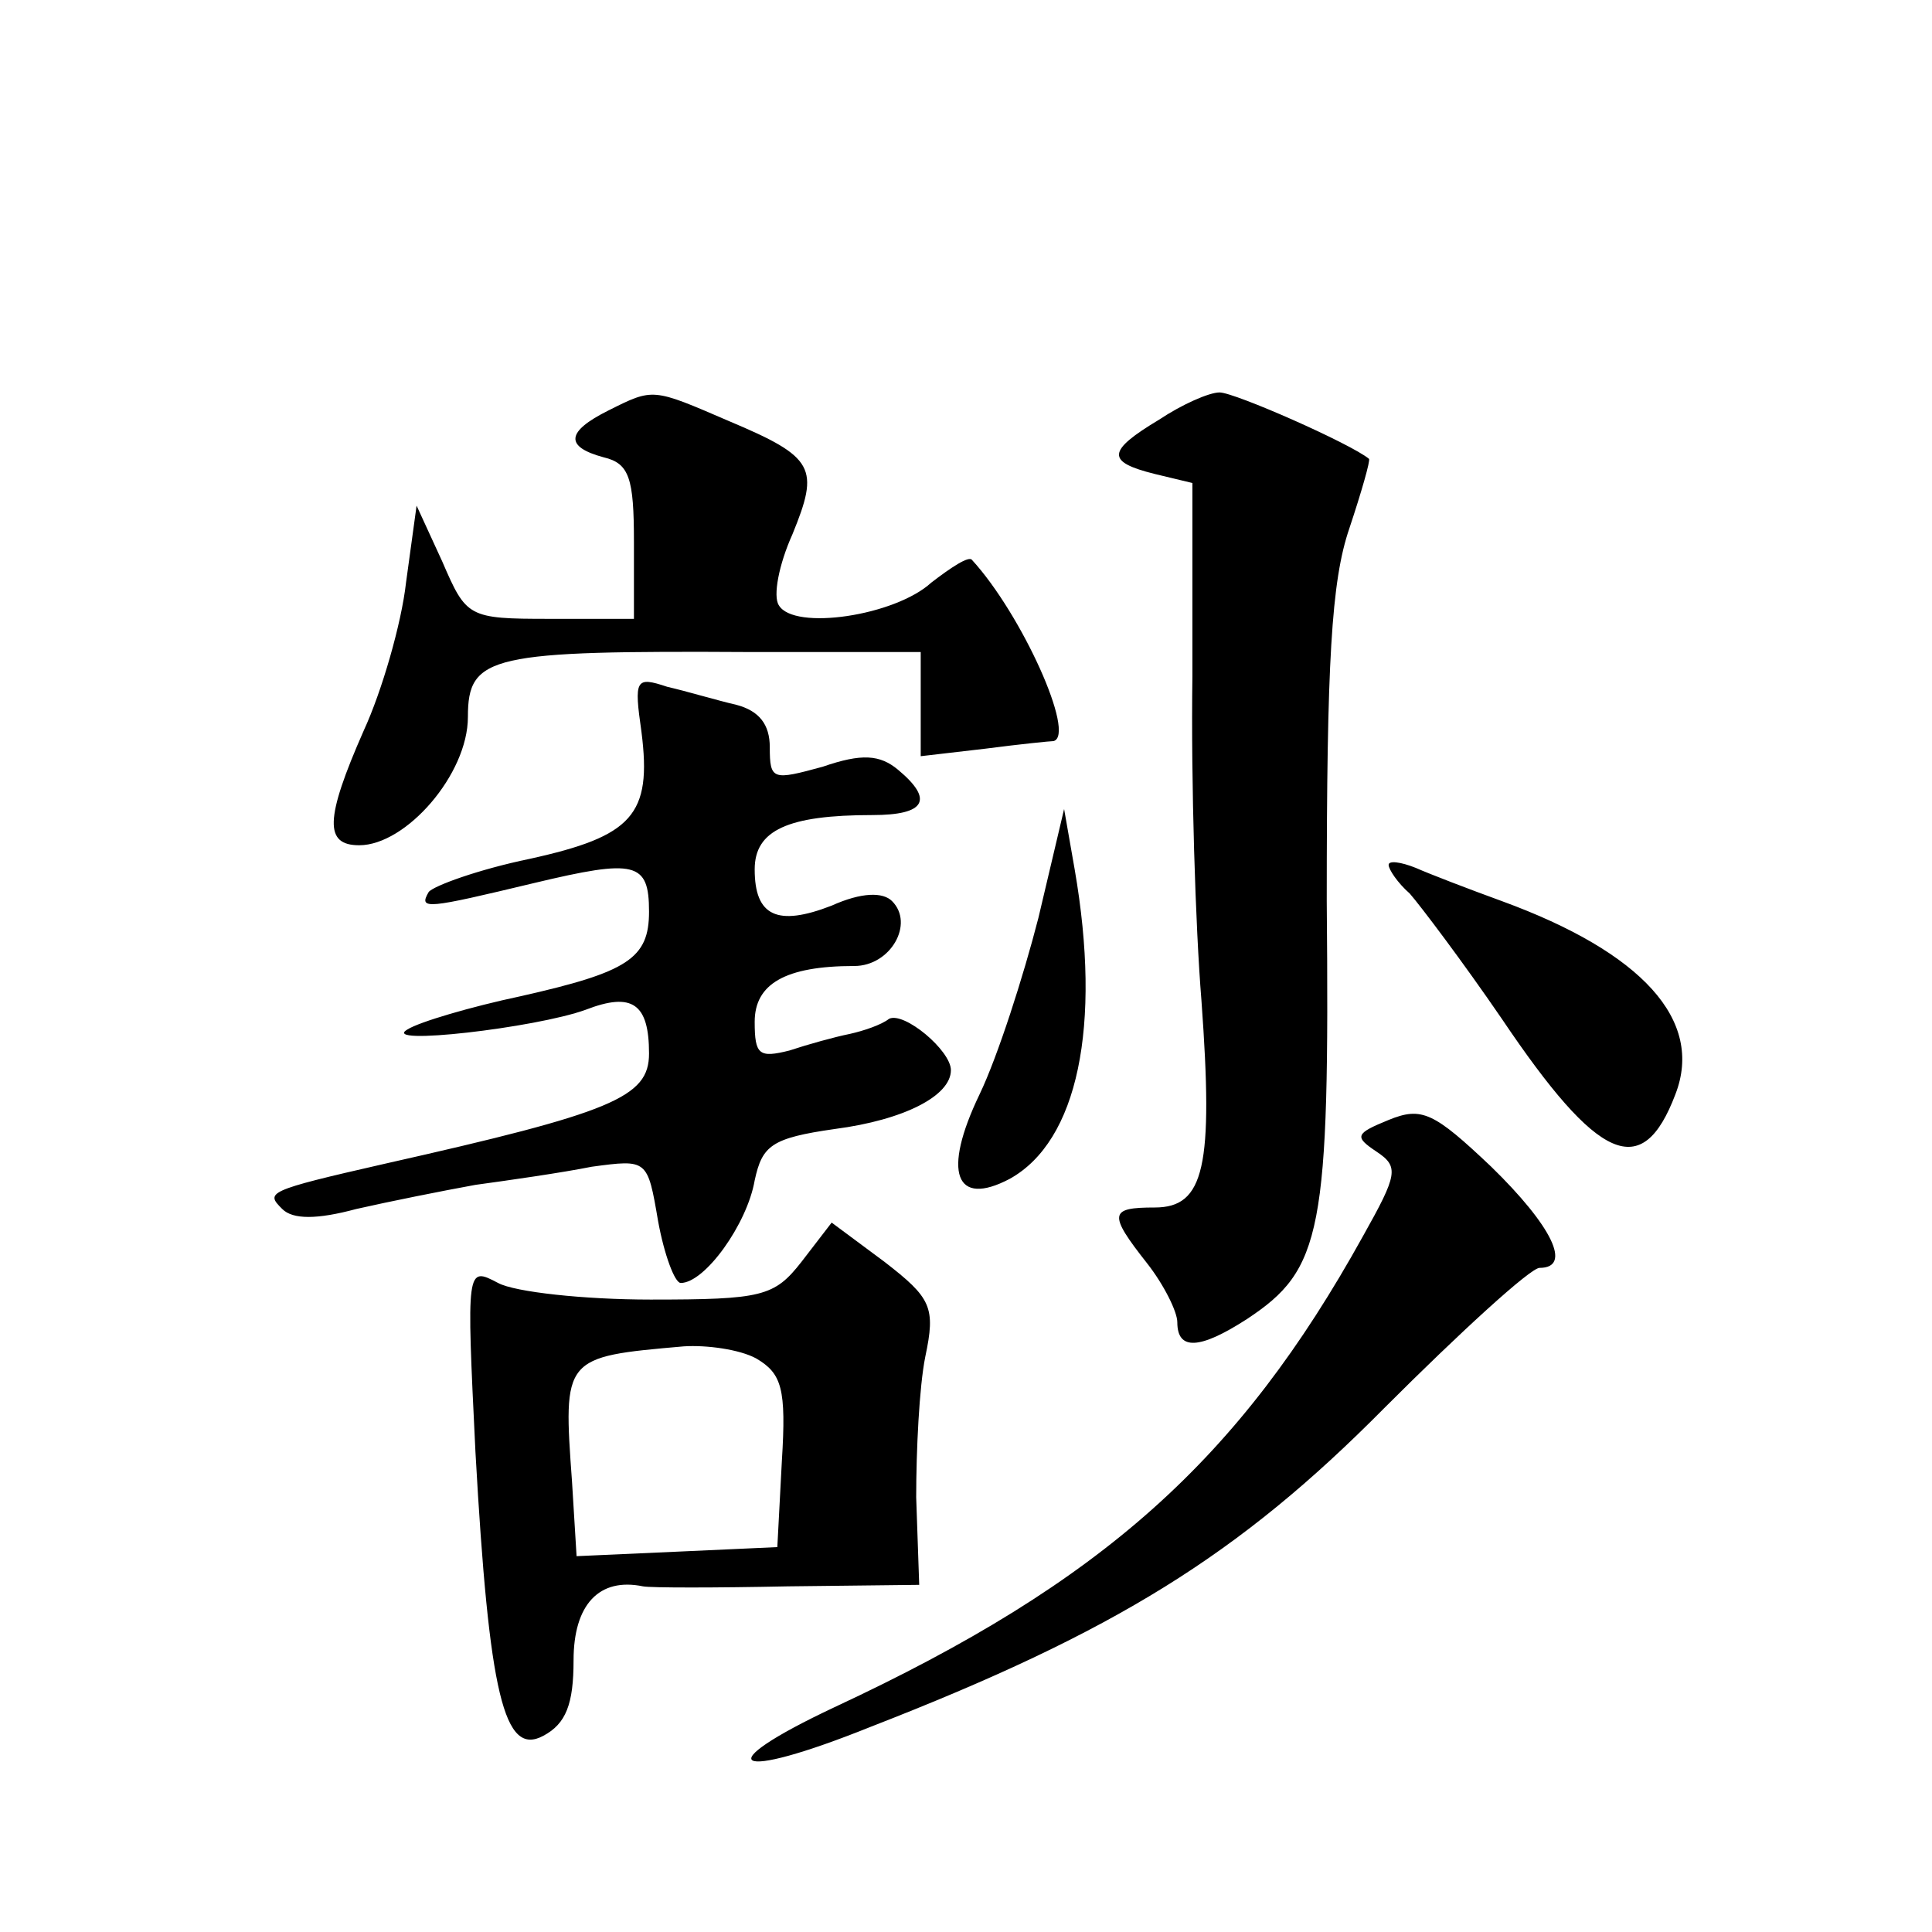 <?xml version="1.0" standalone="no"?>
<!DOCTYPE svg PUBLIC "-//W3C//DTD SVG 20010904//EN"
 "http://www.w3.org/TR/2001/REC-SVG-20010904/DTD/svg10.dtd">
<svg version="1.0" xmlns="http://www.w3.org/2000/svg"
 width="128pt" height="128pt" viewBox="0 0 128 128"
 preserveAspectRatio="xMidYMid meet">
<g transform="translate(0,128) scale(0.1,-0.1)"
fill="#0" stroke="none">
<path d="M403 1008 c-28 -14 -29 -24 -3 -31 17 -4 20 -14 20 -56 l0 -51 -56 0 c-54
0 -55 1 -71 38 l-17 37 -7 -51 c-3 -27 -16 -72 -28 -98 -26 -59 -26 -76 -3 -76
31 0 72 47 72 85 0 41 15 44 188 43 l112 0 0 -35 0 -34 43 5 c23 3 43 5 45 5 15
4 -21 84 -54 120 -2 3 -14 -5 -27 -15 -24 -22 -91 -32 -101 -15 -4 6 0 27 9 47
18 44 15 51 -42 75 -51 22 -50 22 -80 7z M768 1002 c-35 -21 -35 -28 -3 -36 l25
-6 0 -128 c-1 -70 2 -166 6 -215 8 -110 2 -137 -31 -137 -30 0 -31 -4 -5 -37 11
-14 20 -32 20 -39 0 -19 15 -18 46 2 50 33 55 57 53 277 0 158 3 212 15 247 8 24
14 45 13 46 -12 10 -89 44 -99 44 -7 0 -25 -8 -40 -18z M425 795 c7 -55 -6 -69
-74 -84 -34 -7 -64 -18 -67 -22 -7 -12 -1 -11 70 6 67 16 76 14 76 -19 0 -31 -14
-40 -85 -56 -33 -7 -67 -17 -75 -22 -19 -11 85 1 118 13 31 12 42 4 42 -29 0 -29
-24 -39 -175 -73 -79 -18 -79 -19 -68 -30 7 -7 23 -7 49 0 22 5 57 12 79 16 22
3 57 8 77 12 37 5 37 5 44 -36 4 -22 11 -41 15 -41 16 0 44 39 49 68 5 23 11 28
53 34 46 6 77 22 77 39 0 13 -31 39 -41 34 -5 -4 -17 -8 -26 -10 -10 -2 -28 -7
-40 -11 -20 -5 -23 -3 -23 19 0 25 20 37 66 37 24 0 40 28 25 43 -6 6 -20 6 -40
-3 -36 -14 -51 -7 -51 24 0 26 22 36 78 36 35 0 41 10 17 30 -12 10 -24 11 -50
2 -33 -9 -35 -9 -35 13 0 15 -7 24 -22 28 -13 3 -33 9 -46 12 -21 7 -22 5 -17 -30z
M688 672 c-10 -39 -27 -92 -39 -117 -25 -52 -16 -75 20 -56 45 25 61 101 43 205
l-7 40 -17 -72z M920 707 c0 -3 6 -12 14 -19 7 -8 35 -45 61 -83 64 -95 93 -108
115 -50 19 49 -22 94 -115 128 -22 8 -48 18 -57 22 -10 4 -18 5 -18 2z M920 538
c-22 -9 -23 -11 -8 -21 15 -10 14 -15 -9 -56 -82 -148 -172 -229 -350 -312 -85
-40 -68 -50 24 -13 162 63 244 114 340 211 51 51 97 93 103 93 22 0 8 28 -32 67
-38 36 -46 40 -68 31z M531 444 c-18 -23 -26 -25 -100 -25 -44 0 -90 5 -101 11
-21 11 -21 11 -15 -112 9 -161 19 -202 45 -188 15 8 20 21 20 50 0 37 17 55 46
49 5 -1 48 -1 96 0 l87 1 -2 58 c0 31 2 73 6 93 7 33 4 39 -27 63 l-35 26 -20 -26z
m-30 -64 c17 -10 20 -20 17 -68 l-3 -57 -66 -3 -67 -3 -3 49 c-6 83 -6 83 74 90
15 1 37 -2 48 -8z"/>
</g>
</svg>
